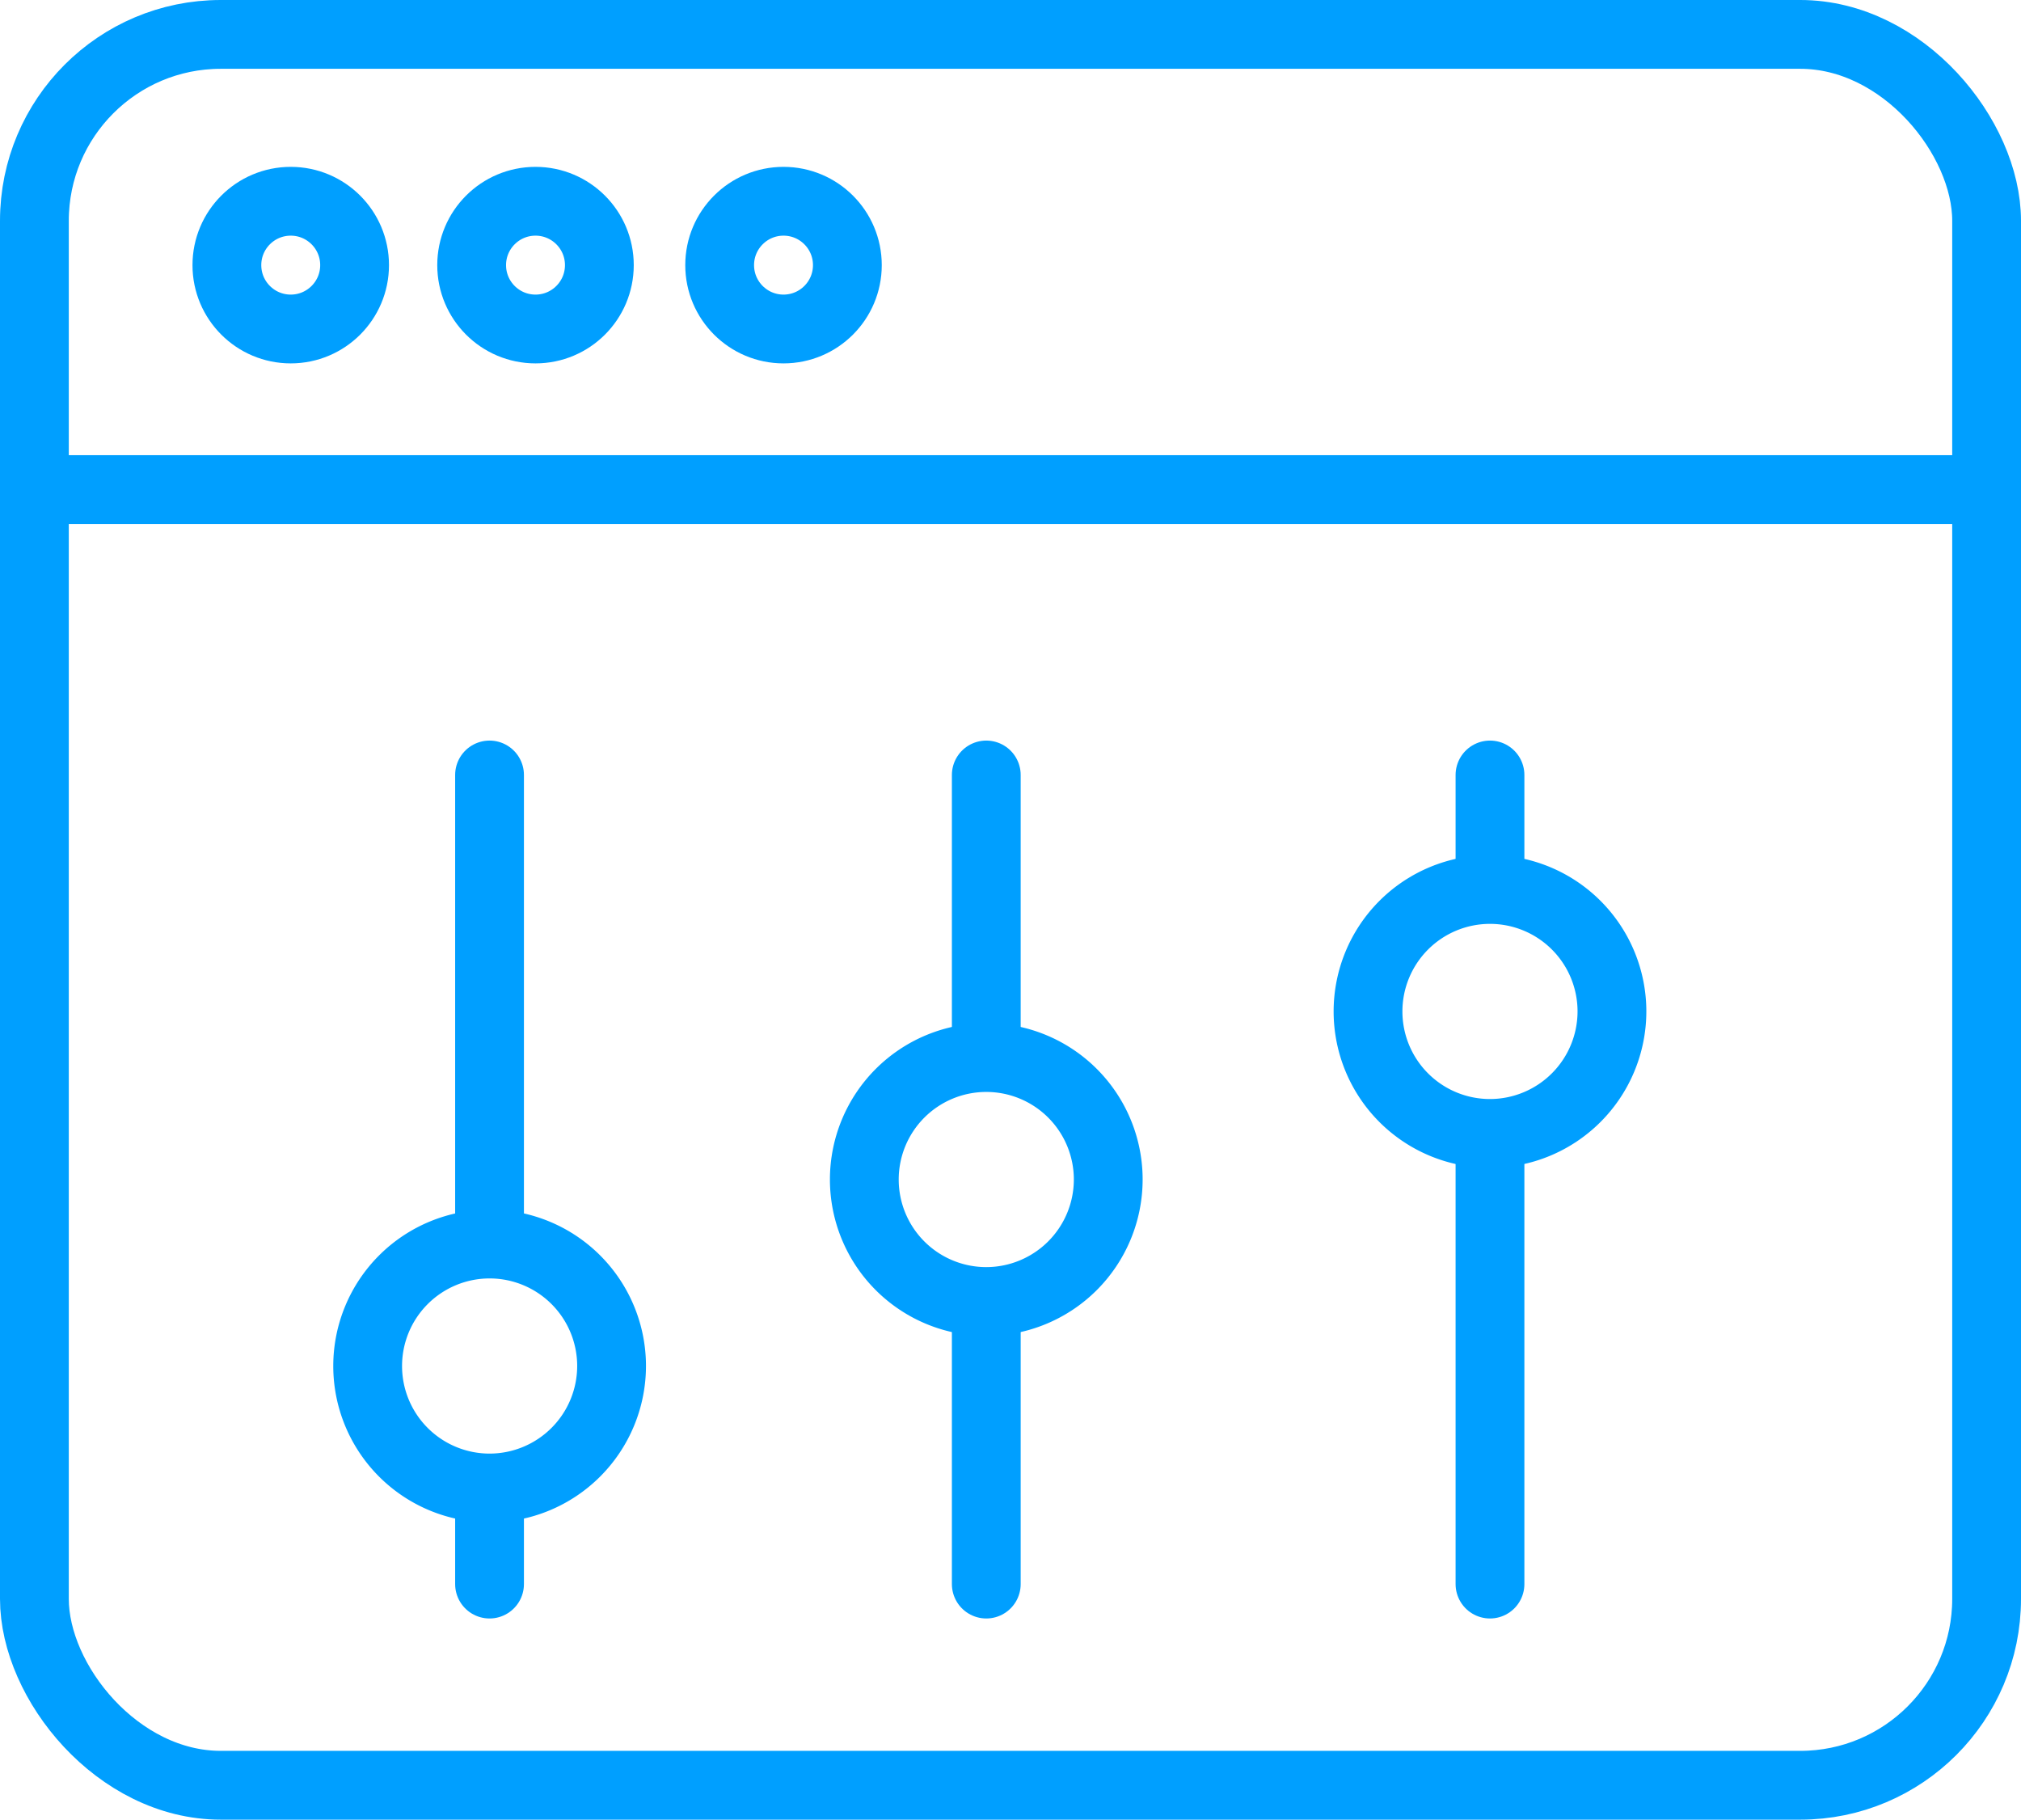 <svg xmlns="http://www.w3.org/2000/svg" viewBox="0 0 499.45 449.62"><defs><style>.cls-1,.cls-2{fill:none;stroke:#009fff;stroke-miterlimit:10;stroke-width:17px;}.cls-2{stroke-linecap:round;}</style></defs><g id="Layer_2" data-name="Layer 2"><g id="control_plane" data-name="control plane"><g id="v1"><rect class="cls-1" x="8.5" y="8.5" width="482.45" height="432.62" rx="46.06"/><circle class="cls-1" cx="71.85" cy="65.51" r="15.78"/><circle class="cls-1" cx="132.34" cy="65.51" r="15.78"/><circle class="cls-1" cx="193.63" cy="65.51" r="15.78"/><line class="cls-1" x1="8.5" y1="120.97" x2="490.95" y2="120.97"/><line class="cls-2" x1="120.98" y1="391.41" x2="120.98" y2="370.51"/><line class="cls-2" x1="120.98" y1="305.42" x2="120.98" y2="191.49"/><line class="cls-2" x1="243.74" y1="391.41" x2="243.74" y2="324.09"/><line class="cls-2" x1="243.74" y1="259.17" x2="243.74" y2="191.49"/><line class="cls-2" x1="368.22" y1="391.41" x2="368.22" y2="284.3"/><line class="cls-2" x1="368.22" y1="217.46" x2="368.22" y2="191.49"/><path class="cls-2" d="M121,367.67a30.14,30.14,0,1,1,30.14-30.14A30.17,30.17,0,0,1,121,367.67Z"/><path class="cls-2" d="M243.73,321.59a30.14,30.14,0,1,1,30.15-30.14A30.17,30.17,0,0,1,243.73,321.59Z"/><path class="cls-2" d="M368.22,280.06a30.14,30.14,0,1,1,30.14-30.14A30.17,30.17,0,0,1,368.22,280.06Z"/></g></g></g></svg>
